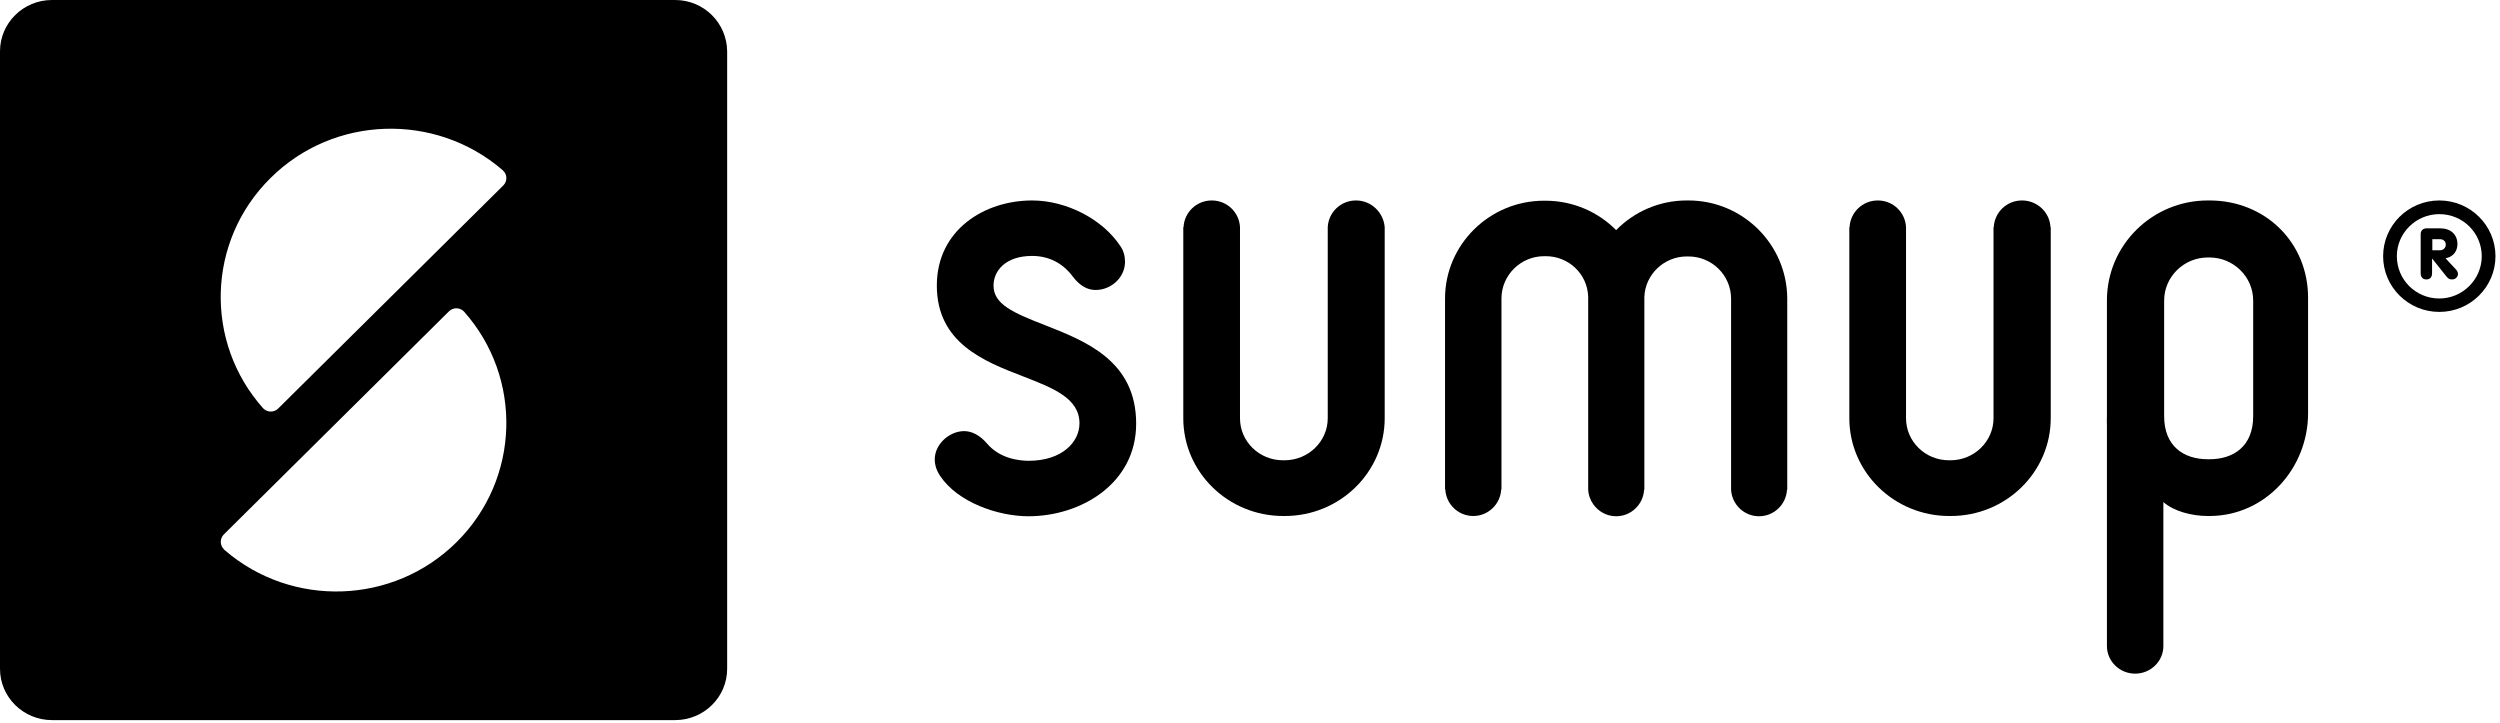 <svg width="280" height="81" viewBox="0 0 280 81" fill="none" xmlns="http://www.w3.org/2000/svg"><g clip-path="url(#a)"><path d="M189.097 22.451H188.923C185.821 22.451 183.008 23.723 181.008 25.774C179.008 23.752 176.195 22.48 173.093 22.48H172.919C166.83 22.48 161.844 27.393 161.844 33.432V54.816H161.873C161.96 56.463 163.322 57.792 165.004 57.792C166.685 57.792 168.048 56.463 168.135 54.816H168.164V33.432C168.164 30.831 170.309 28.693 172.948 28.693H173.122C175.702 28.693 177.79 30.687 177.877 33.23C177.877 33.288 177.877 33.346 177.877 33.403V54.816C177.906 55.452 178.108 56.001 178.456 56.492C179.037 57.301 179.964 57.821 181.008 57.821C182.689 57.821 184.052 56.492 184.139 54.845H184.168V33.461C184.168 33.403 184.168 33.316 184.168 33.259C184.255 30.745 186.372 28.722 188.923 28.722H189.097C191.736 28.722 193.881 30.831 193.881 33.461V54.643C193.881 54.672 193.881 54.672 193.881 54.7C193.881 54.729 193.881 54.758 193.881 54.758V54.845C193.968 56.492 195.33 57.821 197.012 57.821C198.693 57.821 200.056 56.492 200.143 54.845H200.172V33.432C200.143 27.364 195.186 22.451 189.097 22.451Z" fill="black" style="fill:black;fill-opacity:1;"/><path d="M151.868 22.451C150.157 22.451 148.795 23.78 148.707 25.428V46.84C148.707 49.441 146.533 51.551 143.866 51.551H143.692C141.025 51.551 138.879 49.441 138.879 46.84V25.63C138.879 25.601 138.879 25.601 138.879 25.572V25.514V25.428C138.792 23.78 137.429 22.451 135.719 22.451C134.008 22.451 132.645 23.78 132.558 25.428H132.529V46.84C132.529 52.88 137.545 57.792 143.72 57.792H143.895C150.07 57.792 155.086 52.88 155.086 46.84V25.428C154.941 23.78 153.578 22.451 151.868 22.451Z" fill="black" style="fill:black;fill-opacity:1;"/><path d="M226.463 22.451C224.753 22.451 223.39 23.78 223.303 25.428H223.274V46.84C223.274 49.441 221.1 51.551 218.461 51.551H218.288C215.62 51.551 213.475 49.441 213.475 46.84V25.63C213.475 25.601 213.475 25.601 213.475 25.572V25.514V25.428C213.388 23.78 212.025 22.451 210.315 22.451C208.604 22.451 207.241 23.78 207.154 25.428H207.125V46.84C207.125 52.88 212.141 57.792 218.317 57.792H218.49C224.666 57.792 229.682 52.88 229.682 46.84V25.428H229.653C229.566 23.78 228.174 22.451 226.463 22.451Z" fill="black" style="fill:black;fill-opacity:1;"/><path d="M247.457 22.451H247.283C241.021 22.451 235.976 27.479 235.976 33.634V46.58C235.976 46.956 235.947 47.332 235.976 47.707V72.357C235.976 74.062 237.397 75.449 239.136 75.449C240.876 75.449 242.297 74.062 242.297 72.357V56.232C243.485 57.272 245.486 57.792 247.283 57.792H247.457C253.72 57.792 258.504 52.447 258.504 46.291V33.346C258.504 27.161 253.72 22.451 247.457 22.451ZM252.357 46.609C252.357 49.99 250.154 51.435 247.457 51.435H247.283C244.587 51.435 242.384 49.99 242.384 46.609V33.663C242.384 31.005 244.587 28.837 247.283 28.837H247.457C250.154 28.837 252.357 31.005 252.357 33.663V46.609Z" fill="black" style="fill:black;fill-opacity:1;"/><path d="M117.015 36.408C113.449 35.022 111.275 34.068 111.275 31.987C111.275 30.34 112.608 28.664 115.594 28.664C117.479 28.664 119.045 29.473 120.175 31.005C120.93 31.987 121.77 32.478 122.698 32.478C124.495 32.478 126.003 31.034 126.003 29.329C126.003 28.664 125.829 28.057 125.481 27.566C123.509 24.561 119.451 22.451 115.594 22.451C110.289 22.451 104.925 25.717 104.925 31.987C104.925 38.431 110.26 40.483 114.522 42.13C117.943 43.459 120.901 44.587 120.901 47.418C120.901 49.499 118.958 51.608 115.217 51.608C114.087 51.608 111.941 51.348 110.521 49.644C109.767 48.776 108.868 48.285 107.998 48.285C106.288 48.285 104.693 49.788 104.693 51.435C104.693 52.1 104.896 52.707 105.302 53.313C107.273 56.261 111.767 57.821 115.189 57.821C121.045 57.821 127.25 54.18 127.25 47.447C127.25 40.396 121.567 38.2 117.015 36.408Z" fill="black" style="fill:black;fill-opacity:1;"/><path d="M75.614 0H5.828C2.609 0 0 2.572 0 5.751V74.902C0 78.08 2.609 80.652 5.828 80.652H75.614C78.832 80.652 81.442 78.08 81.442 74.902V5.751C81.412 2.572 78.832 0 75.614 0ZM51.144 60.713C44.04 67.764 32.675 68.082 25.195 61.638C25.166 61.609 25.108 61.58 25.079 61.522C24.615 61.06 24.615 60.337 25.05 59.875L50.303 34.85C50.767 34.417 51.492 34.417 51.955 34.879C58.566 42.306 58.276 53.633 51.144 60.713ZM56.391 20.748L31.139 45.773C30.675 46.207 29.95 46.207 29.486 45.744C22.875 38.347 23.136 27.019 30.298 19.939C37.401 12.888 48.766 12.599 56.246 19.014C56.275 19.043 56.333 19.072 56.362 19.13C56.826 19.563 56.826 20.286 56.391 20.748Z" fill="black" style="fill:black;fill-opacity:1;"/><path d="M273.202 22.451C269.723 22.451 266.91 25.254 266.91 28.693C266.91 32.132 269.723 34.935 273.202 34.935C276.681 34.935 279.493 32.132 279.493 28.693C279.493 25.254 276.681 22.451 273.202 22.451ZM273.202 33.432C270.563 33.432 268.447 31.323 268.447 28.693C268.447 26.092 270.592 23.983 273.202 23.983C275.84 23.983 277.956 26.092 277.956 28.693C277.956 31.294 275.811 33.432 273.202 33.432Z" fill="black" style="fill:black;fill-opacity:1;"/><path d="M273.9 28.928C274.712 28.783 275.234 28.176 275.234 27.338C275.234 26.269 274.48 25.575 273.32 25.575H271.754C271.406 25.575 271.116 25.806 271.116 26.211V30.604C271.116 31.067 271.377 31.298 271.754 31.298C272.131 31.298 272.392 31.067 272.392 30.604V28.986H272.421L274.016 30.98C274.19 31.182 274.306 31.298 274.625 31.298C275.118 31.298 275.292 30.893 275.292 30.691C275.292 30.488 275.205 30.315 275.031 30.142L273.9 28.928ZM273.262 28.032H272.421V26.789H273.262C273.639 26.789 273.929 27.02 273.929 27.396C273.929 27.743 273.668 28.032 273.262 28.032Z" fill="black" style="fill:black;fill-opacity:1;"/></g><defs><clipPath id="a"><rect width="280" height="80.652" fill="white" style="fill:white;fill-opacity:1;"/></clipPath></defs></svg>